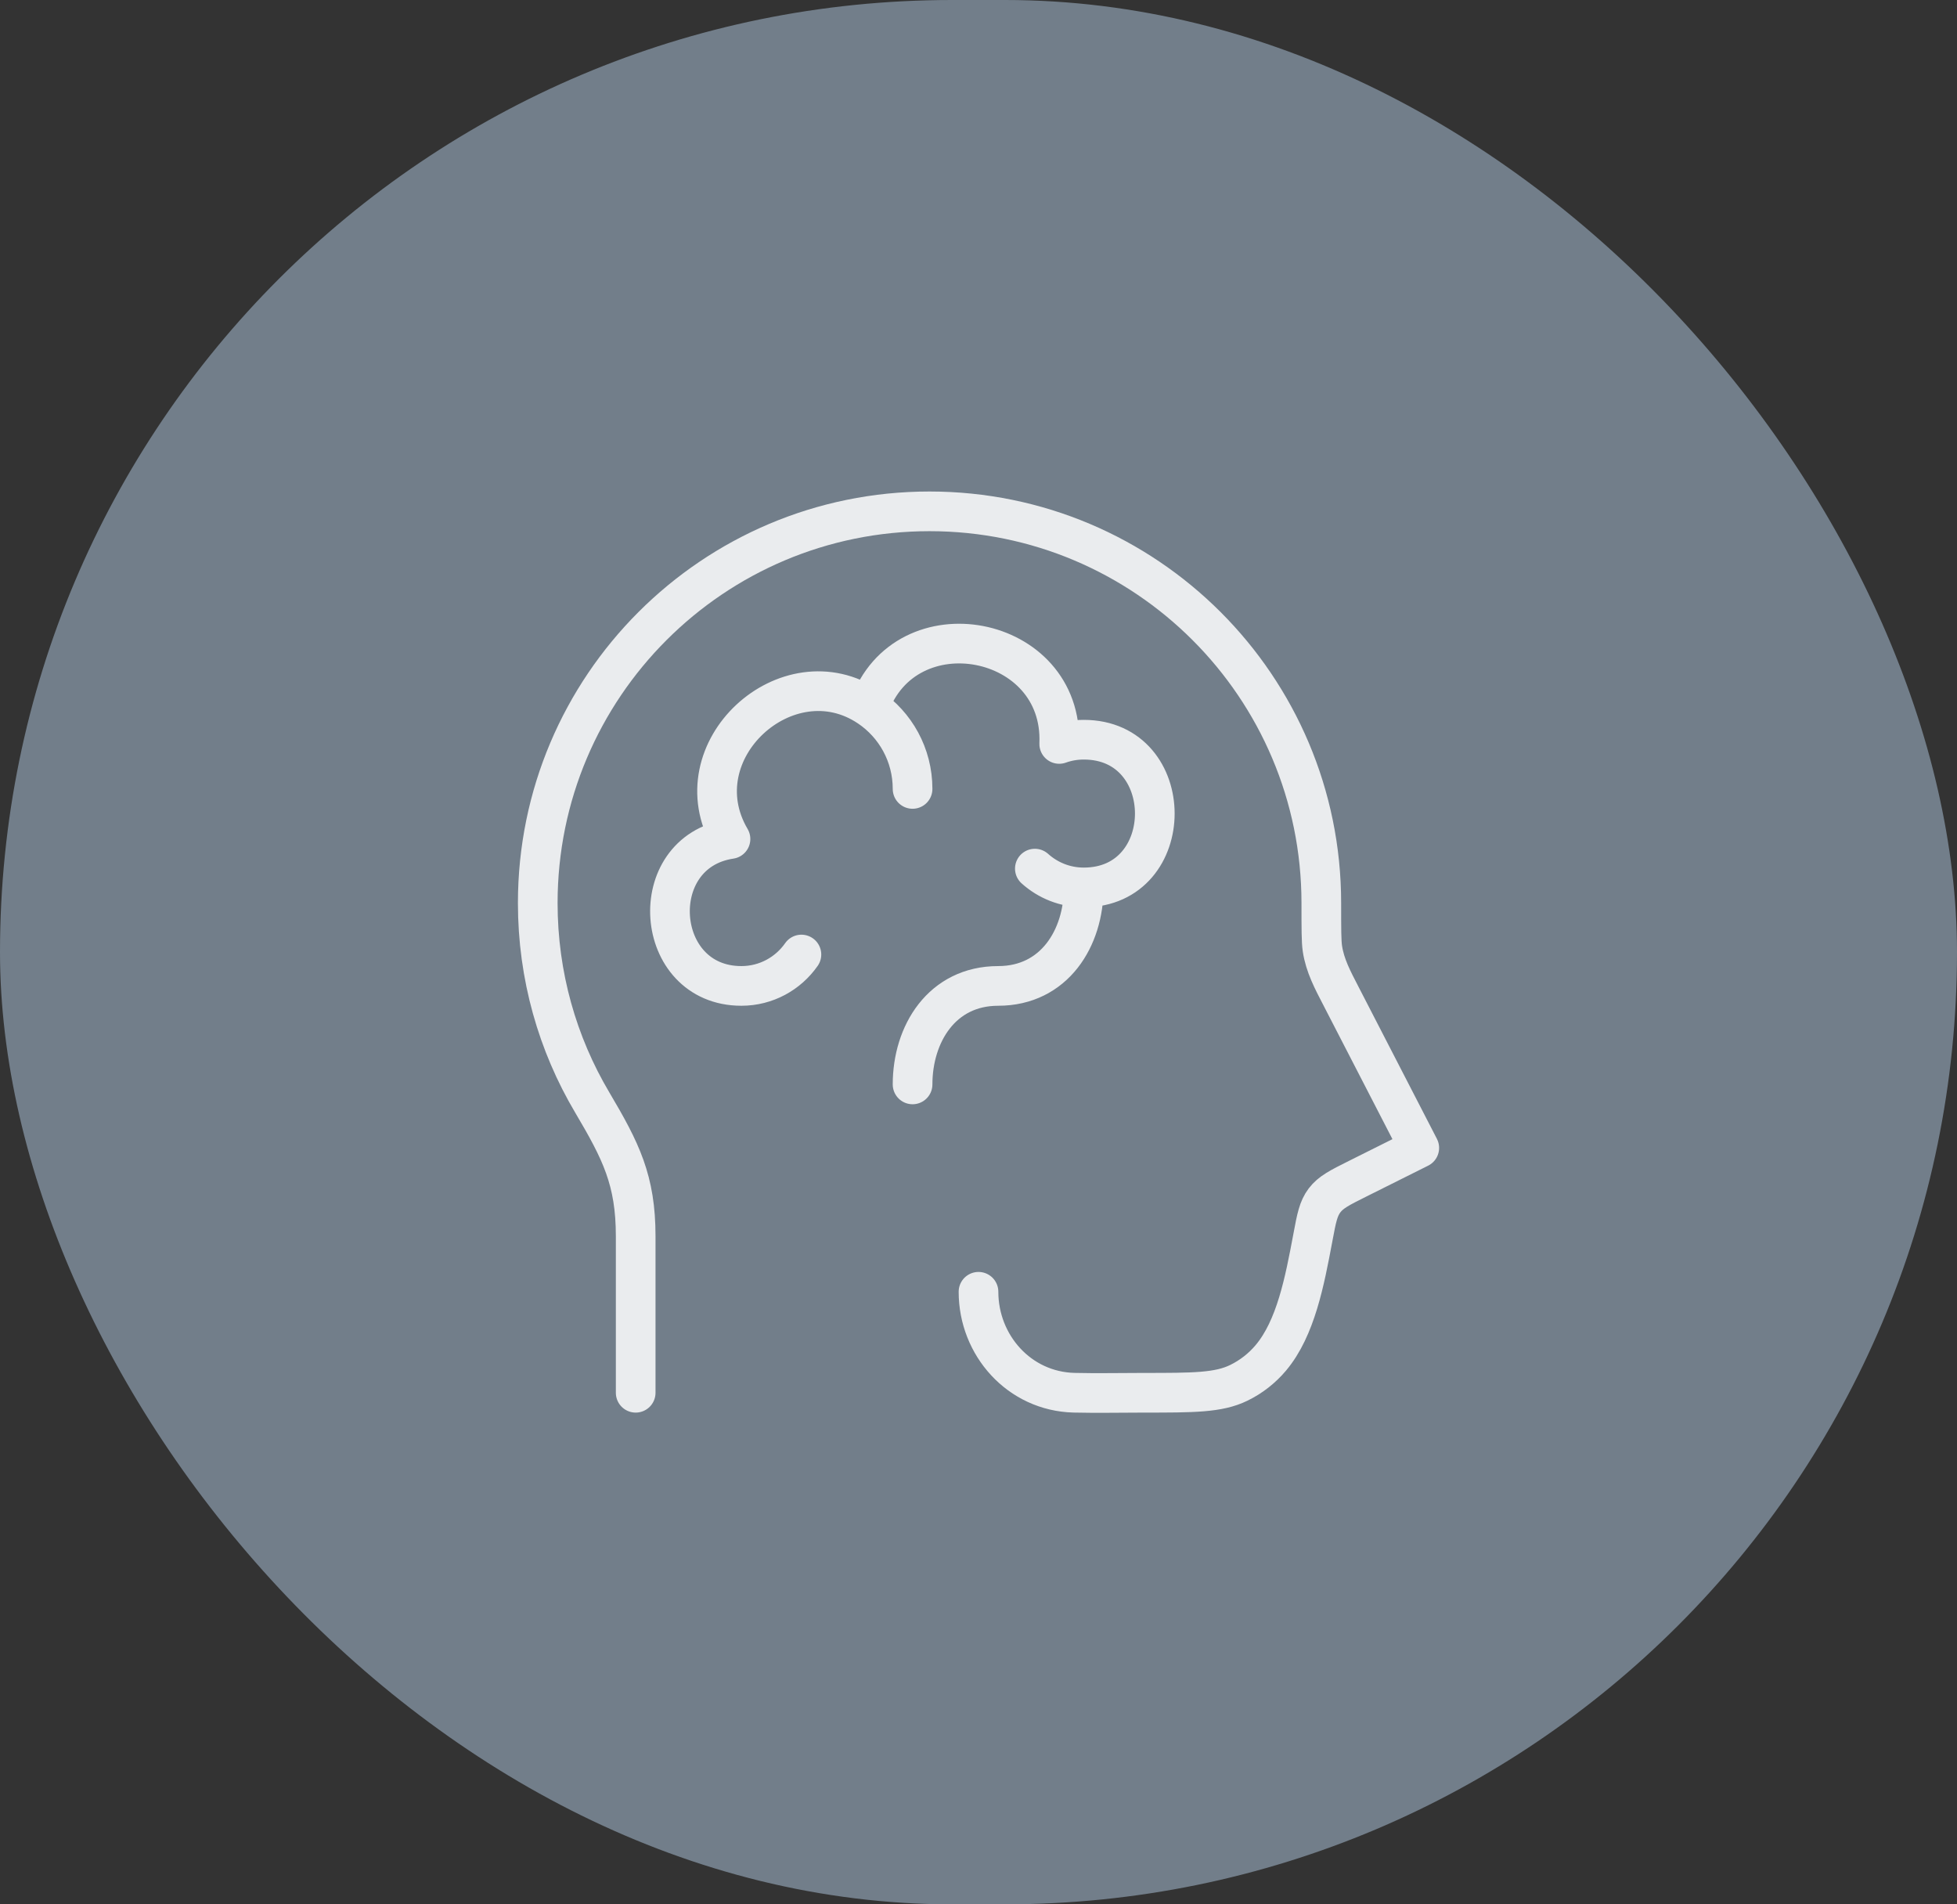 <svg width="74" height="72" viewBox="0 0 74 72" fill="none" xmlns="http://www.w3.org/2000/svg">
<rect x="0" y="0" width="74" height="72" fill="#333333" stroke="none"/>
<rect width="74" height="72" rx="36" fill="#727E8A"/>
<path d="M24.037 52.658V46.742C24.037 44.623 23.482 43.521 22.392 41.679C21.084 39.472 20.334 36.895 20.334 34.144C20.334 25.964 26.966 19.333 35.148 19.333C43.33 19.333 49.963 25.964 49.963 34.144C49.963 35.11 49.963 35.593 50.004 35.864C50.1 36.512 50.402 37.069 50.699 37.645L53.667 43.401L51.334 44.567C50.658 44.904 50.321 45.074 50.085 45.385C49.85 45.697 49.783 46.049 49.651 46.753L49.638 46.822C49.334 48.434 48.999 50.214 48.055 51.337C47.722 51.733 47.309 52.056 46.843 52.283C46.075 52.658 45.13 52.658 43.24 52.658C42.365 52.658 41.488 52.678 40.614 52.657C38.541 52.606 37 50.864 37 48.84" stroke="#EAECEE" stroke-width="1.5" stroke-linecap="round" stroke-linejoin="round"/>
<path d="M40.98 33.552C40.27 33.552 39.622 33.283 39.131 32.841M40.98 33.552C40.98 35.462 39.874 37.276 37.744 37.276C35.614 37.276 34.507 39.09 34.507 41M40.98 33.552C44.562 33.552 44.562 27.967 40.98 27.967C40.655 27.967 40.342 28.023 40.052 28.127C40.227 23.963 34.225 22.833 32.865 26.733M32.865 26.733C33.856 27.401 34.507 28.538 34.507 29.828M32.865 26.733C29.779 24.65 25.665 28.388 27.622 31.721C24.337 32.214 24.689 37.276 28.034 37.276C28.973 37.276 29.802 36.807 30.304 36.089" stroke="#EAECEE" stroke-width="1.5" stroke-linecap="round" stroke-linejoin="round"/>
</svg>
